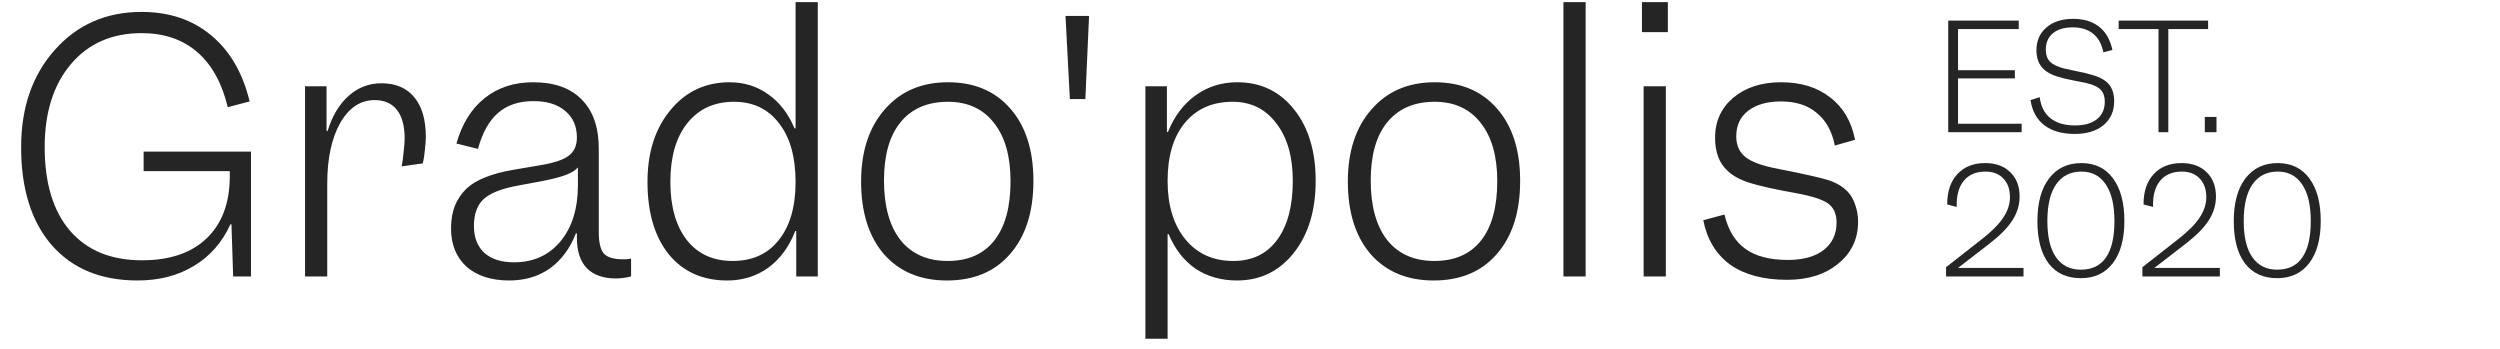 <?xml version="1.0" encoding="UTF-8"?> <svg xmlns="http://www.w3.org/2000/svg" width="208" height="29" viewBox="0 0 208 29" fill="none"><path d="M19.398 23L19.258 18.66H19.174C18.483 20.172 17.466 21.329 16.122 22.132C14.797 22.935 13.238 23.336 11.446 23.336C8.403 23.336 6.023 22.356 4.306 20.396C2.607 18.436 1.758 15.72 1.758 12.248C1.758 8.944 2.691 6.247 4.558 4.156C6.425 2.047 8.833 0.992 11.782 0.992C14.078 0.992 16.001 1.636 17.55 2.924C19.118 4.212 20.191 6.051 20.77 8.44L18.95 8.916C18.465 6.9 17.615 5.369 16.402 4.324C15.189 3.279 13.649 2.756 11.782 2.756C9.318 2.756 7.358 3.615 5.902 5.332C4.446 7.049 3.718 9.355 3.718 12.248C3.718 15.235 4.418 17.549 5.818 19.192C7.237 20.835 9.234 21.656 11.81 21.656C14.125 21.656 15.917 21.049 17.186 19.836C18.474 18.604 19.118 16.877 19.118 14.656V14.236H11.95V12.612H20.882V23H19.398ZM31.734 6.928C32.929 6.928 33.843 7.32 34.478 8.104C35.113 8.869 35.43 9.971 35.43 11.408C35.43 11.688 35.402 12.052 35.346 12.5C35.309 12.929 35.253 13.293 35.178 13.592L33.414 13.844C33.489 13.489 33.545 13.088 33.582 12.64C33.638 12.192 33.666 11.819 33.666 11.52C33.666 10.475 33.451 9.681 33.022 9.14C32.593 8.599 31.977 8.328 31.174 8.328C29.979 8.328 29.018 8.972 28.29 10.26C27.581 11.529 27.226 13.209 27.226 15.3V23H25.378V7.18H27.17V10.904H27.254C27.646 9.635 28.234 8.655 29.018 7.964C29.802 7.273 30.707 6.928 31.734 6.928ZM51.274 23.168C50.21 23.168 49.398 22.888 48.838 22.328C48.278 21.749 47.998 20.909 47.998 19.808V19.416H47.914C47.429 20.667 46.71 21.637 45.758 22.328C44.806 23 43.677 23.336 42.37 23.336C40.877 23.336 39.692 22.953 38.814 22.188C37.956 21.404 37.526 20.34 37.526 18.996C37.526 18.305 37.629 17.689 37.834 17.148C38.058 16.588 38.394 16.093 38.842 15.664C39.253 15.291 39.776 14.983 40.41 14.74C41.064 14.479 41.838 14.273 42.734 14.124L45.03 13.732C46.132 13.545 46.897 13.284 47.326 12.948C47.774 12.612 47.998 12.108 47.998 11.436C47.998 10.503 47.672 9.765 47.018 9.224C46.384 8.683 45.506 8.412 44.386 8.412C43.173 8.412 42.193 8.739 41.446 9.392C40.7 10.027 40.14 11.025 39.766 12.388L37.974 11.94C38.441 10.297 39.225 9.037 40.326 8.16C41.428 7.283 42.772 6.844 44.358 6.844C46.113 6.844 47.457 7.32 48.39 8.272C49.342 9.224 49.818 10.587 49.818 12.36V19.304C49.818 20.163 49.958 20.76 50.238 21.096C50.537 21.413 51.06 21.572 51.806 21.572C51.918 21.572 52.021 21.572 52.114 21.572C52.226 21.553 52.357 21.535 52.506 21.516V23C52.376 23.037 52.189 23.075 51.946 23.112C51.704 23.149 51.48 23.168 51.274 23.168ZM39.43 18.8C39.43 19.752 39.72 20.499 40.298 21.04C40.896 21.563 41.717 21.824 42.762 21.824C44.368 21.824 45.656 21.245 46.626 20.088C47.597 18.912 48.082 17.353 48.082 15.412V13.928C47.877 14.171 47.55 14.376 47.102 14.544C46.673 14.712 46.038 14.88 45.198 15.048L42.958 15.468C41.67 15.711 40.756 16.084 40.214 16.588C39.692 17.092 39.43 17.829 39.43 18.8ZM60.507 23.336C58.453 23.336 56.829 22.608 55.635 21.152C54.459 19.677 53.871 17.671 53.871 15.132C53.871 12.687 54.505 10.699 55.775 9.168C57.044 7.619 58.687 6.844 60.703 6.844C61.916 6.844 62.989 7.18 63.923 7.852C64.856 8.505 65.584 9.448 66.107 10.68H66.191V0.18H68.039V23H66.247V19.22H66.163C65.659 20.527 64.912 21.544 63.923 22.272C62.933 22.981 61.795 23.336 60.507 23.336ZM55.775 15.132C55.775 17.185 56.232 18.8 57.147 19.976C58.061 21.133 59.331 21.712 60.955 21.712C62.597 21.712 63.876 21.133 64.791 19.976C65.724 18.819 66.191 17.204 66.191 15.132C66.191 13.06 65.733 11.436 64.819 10.26C63.904 9.065 62.653 8.468 61.067 8.468C59.424 8.468 58.127 9.065 57.175 10.26C56.241 11.436 55.775 13.06 55.775 15.132ZM78.784 23.336C76.581 23.336 74.836 22.608 73.548 21.152C72.279 19.677 71.644 17.661 71.644 15.104C71.644 12.603 72.297 10.605 73.604 9.112C74.911 7.6 76.665 6.844 78.868 6.844C81.071 6.844 82.807 7.581 84.076 9.056C85.345 10.512 85.98 12.509 85.98 15.048C85.98 17.624 85.336 19.649 84.048 21.124C82.779 22.599 81.024 23.336 78.784 23.336ZM78.84 21.712C80.539 21.712 81.836 21.143 82.732 20.004C83.628 18.865 84.076 17.223 84.076 15.076C84.076 13.004 83.619 11.389 82.704 10.232C81.789 9.056 80.511 8.468 78.868 8.468C77.169 8.468 75.853 9.037 74.92 10.176C74.005 11.296 73.548 12.911 73.548 15.02C73.548 17.148 74.005 18.8 74.92 19.976C75.853 21.133 77.16 21.712 78.84 21.712ZM89.013 8.244L88.65 1.328H90.609L90.302 8.244H89.013ZM97.144 28.18H95.296V7.18H97.088V10.988H97.172C97.695 9.681 98.46 8.664 99.468 7.936C100.476 7.208 101.633 6.844 102.94 6.844C104.9 6.844 106.477 7.6 107.672 9.112C108.867 10.605 109.464 12.584 109.464 15.048C109.464 17.512 108.857 19.509 107.644 21.04C106.431 22.571 104.853 23.336 102.912 23.336C101.605 23.336 100.457 23.009 99.468 22.356C98.497 21.684 97.751 20.723 97.228 19.472H97.144V28.18ZM107.56 15.048C107.56 13.032 107.103 11.436 106.188 10.26C105.292 9.065 104.079 8.468 102.548 8.468C100.868 8.468 99.543 9.056 98.572 10.232C97.62 11.389 97.144 12.995 97.144 15.048C97.144 17.083 97.639 18.707 98.628 19.92C99.617 21.115 100.943 21.712 102.604 21.712C104.172 21.712 105.385 21.133 106.244 19.976C107.121 18.8 107.56 17.157 107.56 15.048ZM119.28 23.336C117.078 23.336 115.332 22.608 114.044 21.152C112.775 19.677 112.14 17.661 112.14 15.104C112.14 12.603 112.794 10.605 114.1 9.112C115.407 7.6 117.162 6.844 119.364 6.844C121.567 6.844 123.303 7.581 124.572 9.056C125.842 10.512 126.476 12.509 126.476 15.048C126.476 17.624 125.832 19.649 124.544 21.124C123.275 22.599 121.52 23.336 119.28 23.336ZM119.336 21.712C121.035 21.712 122.332 21.143 123.228 20.004C124.124 18.865 124.572 17.223 124.572 15.076C124.572 13.004 124.115 11.389 123.2 10.232C122.286 9.056 121.007 8.468 119.364 8.468C117.666 8.468 116.35 9.037 115.416 10.176C114.502 11.296 114.044 12.911 114.044 15.02C114.044 17.148 114.502 18.8 115.416 19.976C116.35 21.133 117.656 21.712 119.336 21.712ZM130.077 23V0.18H131.925V23H130.077ZM138.766 2.672H136.61V0.18H138.766V2.672ZM136.75 23V7.18H138.598V23H136.75ZM148.741 21.628C150.01 21.628 151 21.357 151.709 20.816C152.437 20.256 152.801 19.491 152.801 18.52C152.801 17.829 152.586 17.316 152.157 16.98C151.728 16.625 150.794 16.317 149.357 16.056C147.677 15.757 146.417 15.477 145.577 15.216C144.756 14.955 144.13 14.609 143.701 14.18C143.365 13.863 143.113 13.48 142.945 13.032C142.777 12.565 142.693 12.043 142.693 11.464C142.693 10.101 143.197 8.991 144.205 8.132C145.232 7.273 146.557 6.844 148.181 6.844C149.842 6.844 151.205 7.264 152.269 8.104C153.352 8.925 154.042 10.101 154.341 11.632L152.661 12.108C152.418 10.913 151.914 10.008 151.149 9.392C150.402 8.757 149.413 8.44 148.181 8.44C147.024 8.44 146.109 8.701 145.437 9.224C144.784 9.728 144.457 10.437 144.457 11.352C144.457 12.08 144.709 12.649 145.213 13.06C145.717 13.471 146.613 13.797 147.901 14.04C150.085 14.469 151.494 14.787 152.129 14.992C152.764 15.197 153.286 15.505 153.697 15.916C153.977 16.196 154.192 16.56 154.341 17.008C154.509 17.456 154.593 17.932 154.593 18.436C154.593 19.873 154.042 21.04 152.941 21.936C151.858 22.832 150.44 23.28 148.685 23.28C146.725 23.28 145.148 22.86 143.953 22.02C142.777 21.161 142.03 19.929 141.713 18.324L143.477 17.848C143.776 19.136 144.354 20.088 145.213 20.704C146.072 21.32 147.248 21.628 148.741 21.628Z" fill="#252525"></path><path d="M162.092 11V1.712H167.96V2.42H162.908V5.84H167.636V6.524H162.908V10.292H168.2V11H162.092ZM175.275 6.824C175.491 7.016 175.647 7.24 175.743 7.496C175.847 7.752 175.899 8.06 175.899 8.42C175.899 9.252 175.603 9.916 175.011 10.412C174.419 10.9 173.623 11.144 172.623 11.144C171.567 11.144 170.723 10.904 170.091 10.424C169.459 9.936 169.075 9.236 168.939 8.324L169.707 8.084C169.795 8.844 170.091 9.428 170.595 9.836C171.099 10.236 171.783 10.436 172.647 10.436C173.423 10.436 174.027 10.264 174.459 9.92C174.899 9.568 175.119 9.08 175.119 8.456C175.119 8.04 175.007 7.712 174.783 7.472C174.559 7.232 174.159 7.044 173.583 6.908C173.455 6.876 173.115 6.808 172.563 6.704C172.019 6.6 171.567 6.492 171.207 6.38C170.935 6.3 170.699 6.204 170.499 6.092C170.299 5.98 170.131 5.856 169.995 5.72C169.819 5.544 169.679 5.324 169.575 5.06C169.479 4.788 169.431 4.5 169.431 4.196C169.431 3.396 169.707 2.76 170.259 2.288C170.811 1.808 171.551 1.568 172.479 1.568C173.375 1.568 174.099 1.788 174.651 2.228C175.203 2.66 175.571 3.304 175.755 4.16L174.999 4.352C174.863 3.664 174.579 3.148 174.147 2.804C173.715 2.452 173.147 2.276 172.443 2.276C171.747 2.276 171.199 2.44 170.799 2.768C170.407 3.096 170.211 3.552 170.211 4.136C170.211 4.552 170.323 4.88 170.547 5.12C170.779 5.36 171.171 5.552 171.723 5.696C171.891 5.736 172.243 5.812 172.779 5.924C173.315 6.028 173.747 6.132 174.075 6.236C174.355 6.316 174.583 6.4 174.759 6.488C174.943 6.576 175.115 6.688 175.275 6.824ZM183.715 1.712V2.42H180.403V11H179.587V2.42H176.275V1.712H183.715ZM184.412 11H183.44V9.728H184.412V11ZM167.228 16.412C167.228 15.748 167.044 15.228 166.676 14.852C166.316 14.468 165.82 14.276 165.188 14.276C164.404 14.276 163.8 14.536 163.376 15.056C162.96 15.568 162.768 16.288 162.8 17.216L162.008 17.012C162 15.948 162.28 15.108 162.848 14.492C163.416 13.876 164.188 13.568 165.164 13.568C166.044 13.568 166.74 13.82 167.252 14.324C167.772 14.828 168.032 15.504 168.032 16.352C168.032 17.048 167.832 17.708 167.432 18.332C167.032 18.956 166.388 19.608 165.5 20.288L162.908 22.292H168.356V23H161.912V22.232L164.912 19.88C165.712 19.256 166.296 18.668 166.664 18.116C167.04 17.556 167.228 16.988 167.228 16.412ZM173.125 23.144C171.965 23.144 171.073 22.736 170.449 21.92C169.825 21.096 169.513 19.92 169.513 18.392C169.513 16.872 169.837 15.688 170.485 14.84C171.133 13.992 172.029 13.568 173.173 13.568C174.301 13.568 175.177 13.992 175.801 14.84C176.433 15.688 176.749 16.872 176.749 18.392C176.749 19.888 176.429 21.056 175.789 21.896C175.149 22.728 174.261 23.144 173.125 23.144ZM173.125 22.436C174.053 22.436 174.749 22.1 175.213 21.428C175.685 20.748 175.921 19.736 175.921 18.392C175.921 17.064 175.681 16.048 175.201 15.344C174.729 14.632 174.053 14.276 173.173 14.276C172.269 14.276 171.569 14.628 171.073 15.332C170.585 16.036 170.341 17.056 170.341 18.392C170.341 19.712 170.581 20.716 171.061 21.404C171.541 22.092 172.229 22.436 173.125 22.436ZM183.564 16.412C183.564 15.748 183.38 15.228 183.012 14.852C182.652 14.468 182.156 14.276 181.524 14.276C180.74 14.276 180.136 14.536 179.712 15.056C179.296 15.568 179.104 16.288 179.136 17.216L178.344 17.012C178.336 15.948 178.616 15.108 179.184 14.492C179.752 13.876 180.524 13.568 181.5 13.568C182.38 13.568 183.076 13.82 183.588 14.324C184.108 14.828 184.368 15.504 184.368 16.352C184.368 17.048 184.168 17.708 183.768 18.332C183.368 18.956 182.724 19.608 181.836 20.288L179.244 22.292H184.692V23H178.248V22.232L181.248 19.88C182.048 19.256 182.632 18.668 183 18.116C183.376 17.556 183.564 16.988 183.564 16.412ZM189.461 23.144C188.301 23.144 187.409 22.736 186.785 21.92C186.161 21.096 185.849 19.92 185.849 18.392C185.849 16.872 186.173 15.688 186.821 14.84C187.469 13.992 188.365 13.568 189.509 13.568C190.637 13.568 191.513 13.992 192.137 14.84C192.769 15.688 193.085 16.872 193.085 18.392C193.085 19.888 192.765 21.056 192.125 21.896C191.485 22.728 190.597 23.144 189.461 23.144ZM189.461 22.436C190.389 22.436 191.085 22.1 191.549 21.428C192.021 20.748 192.257 19.736 192.257 18.392C192.257 17.064 192.017 16.048 191.537 15.344C191.065 14.632 190.389 14.276 189.509 14.276C188.605 14.276 187.905 14.628 187.409 15.332C186.921 16.036 186.677 17.056 186.677 18.392C186.677 19.712 186.917 20.716 187.397 21.404C187.877 22.092 188.565 22.436 189.461 22.436Z" fill="#252525"></path></svg> 